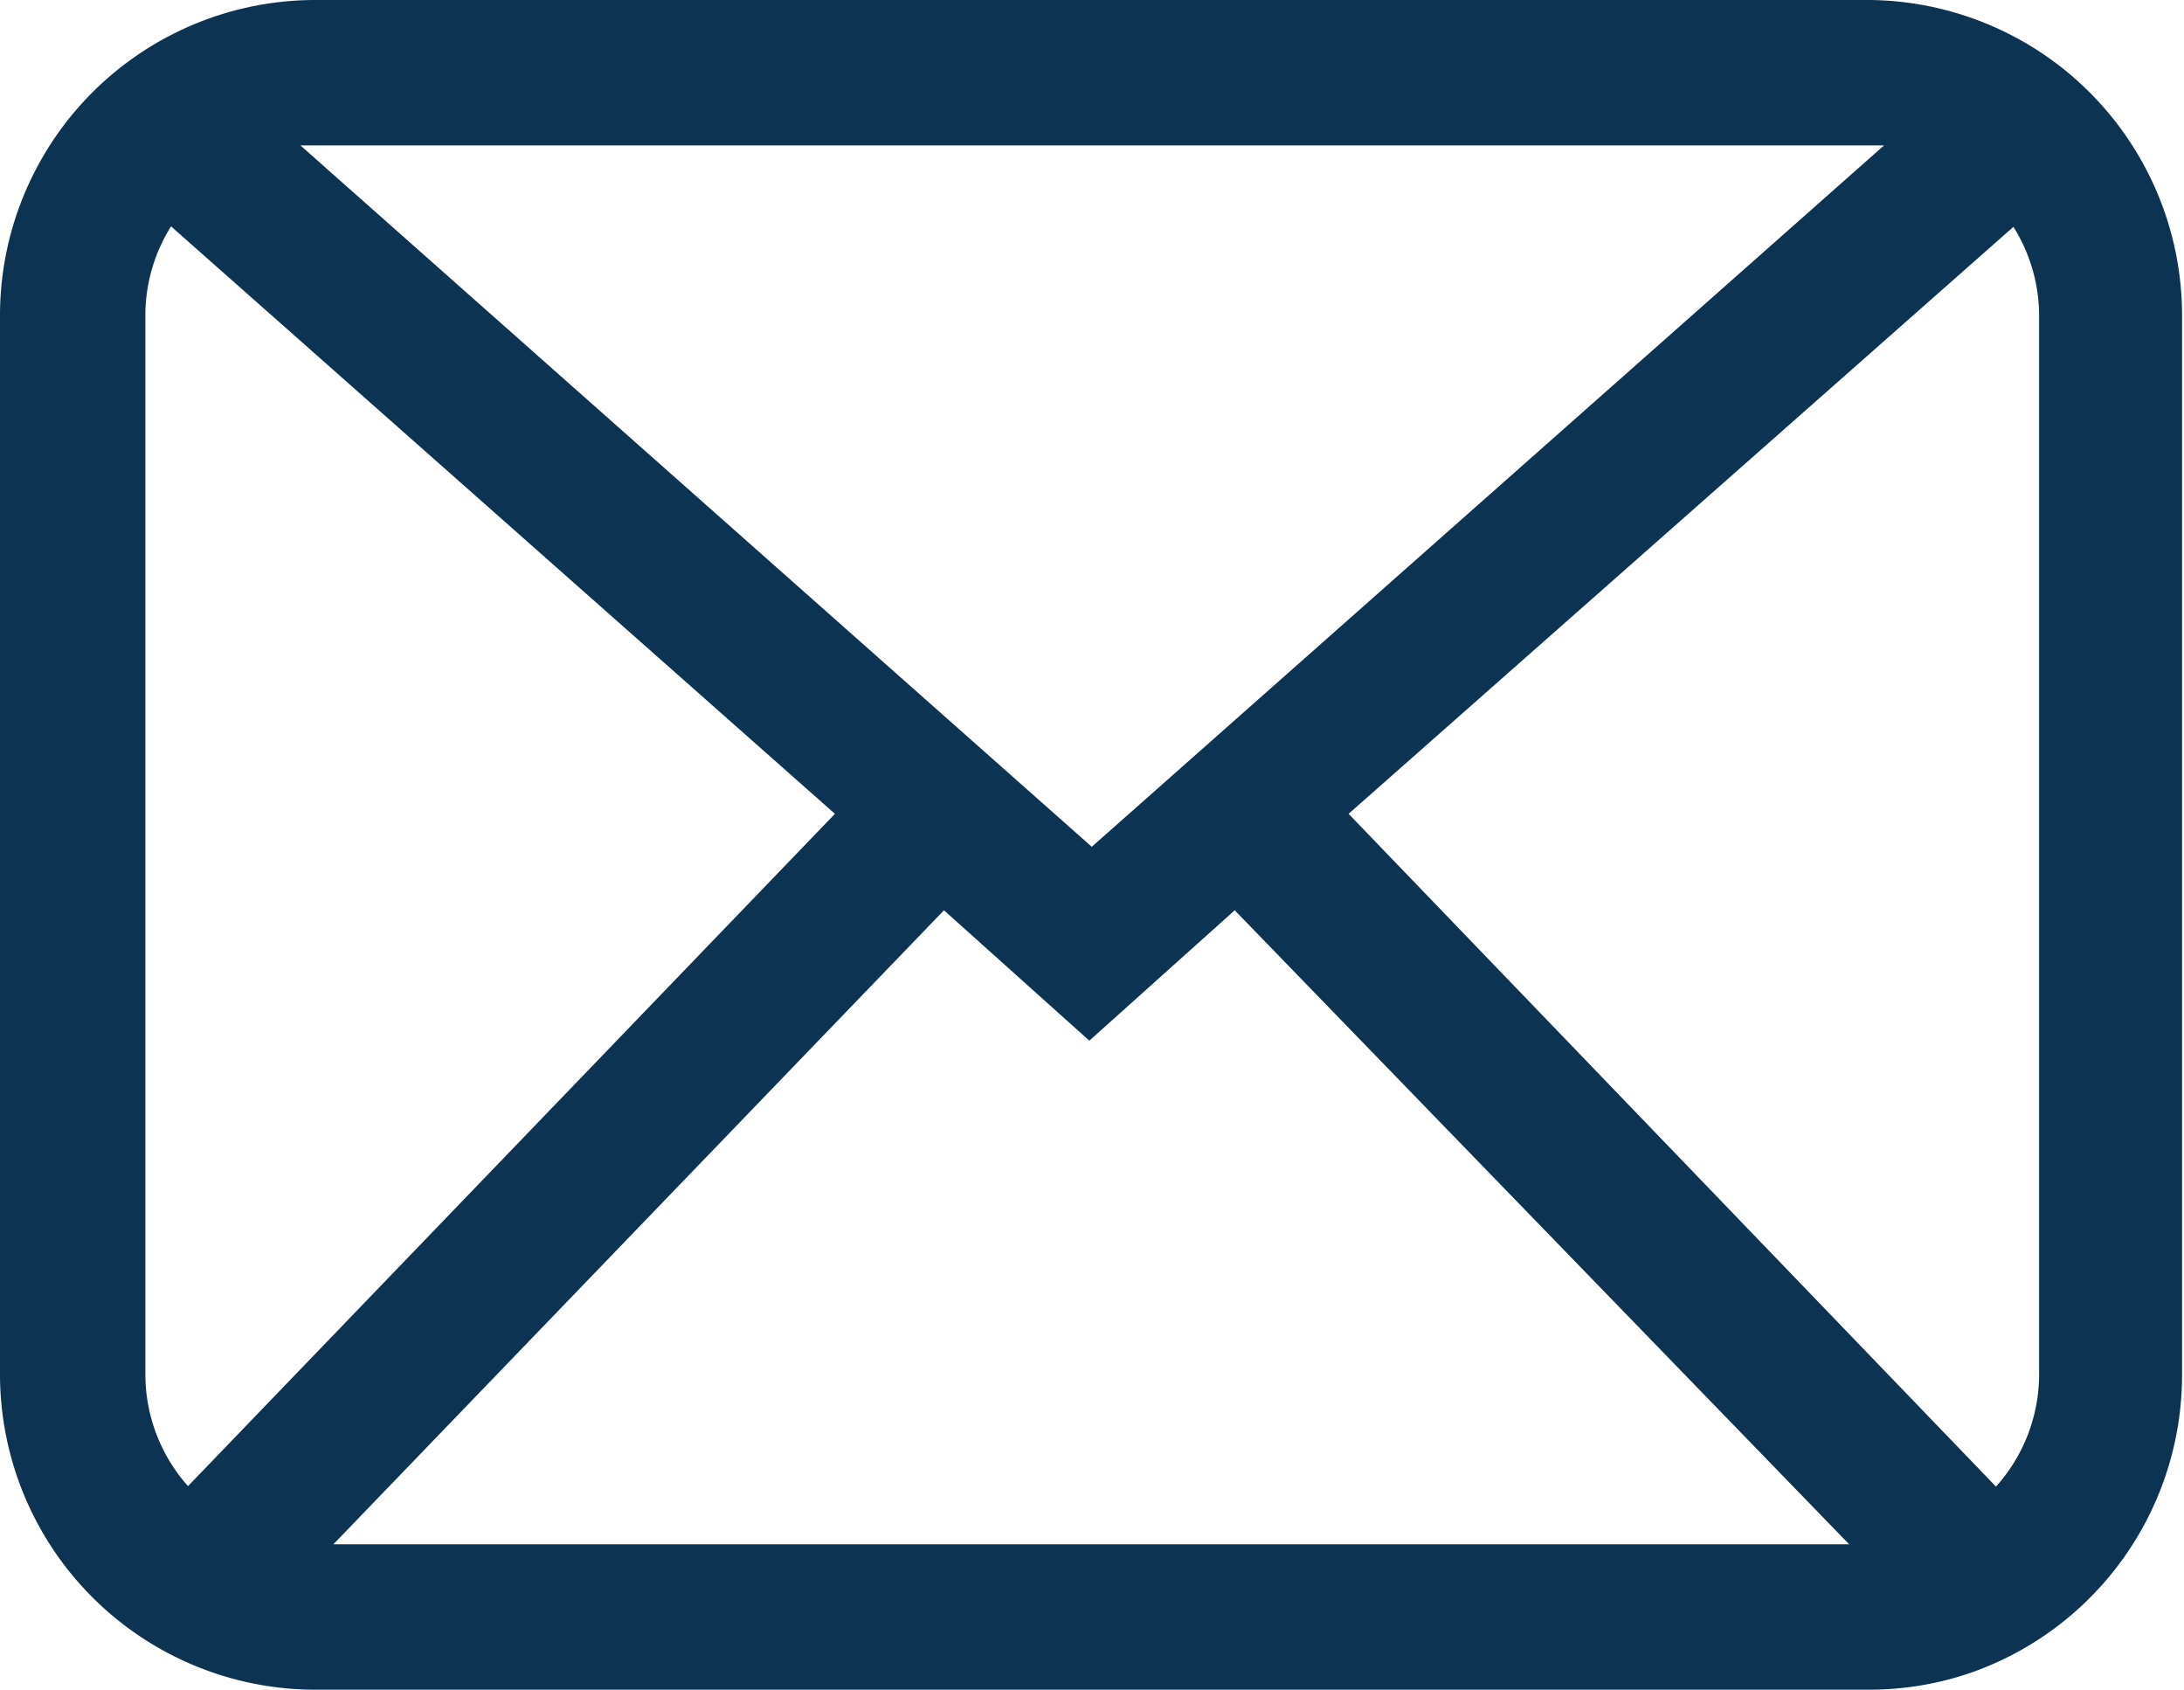 <svg id="Layer_1" data-name="Layer 1" xmlns="http://www.w3.org/2000/svg" viewBox="0 0 45.07 34.86"><defs><style>.cls-1{fill:#0c3352;}</style></defs><title>icon-email</title><path class="cls-1" d="M38.57,0H6.5A6.51,6.51,0,0,0,0,6.5V28.36a6.51,6.51,0,0,0,6.5,6.5H38.57a6.46,6.46,0,0,0,2.13-.36h0l0,0a6.51,6.51,0,0,0,4.33-6.12V6.5A6.51,6.51,0,0,0,38.57,0ZM27.83,16.79L41.55,4.68a3.46,3.46,0,0,1,.53,1.82V28.36a3.47,3.47,0,0,1-.89,2.31ZM38.57,3c0.11,0,.21,0,0.31,0L22.53,17.47,6.2,3c0.1,0,.2,0,0.3,0H38.57ZM3.88,30.66A3.47,3.47,0,0,1,3,28.36V6.5a3.46,3.46,0,0,1,.53-1.83l13.7,12.12Zm3,1.2L19.48,18.78l3,2.69,3-2.69L38.16,31.86H6.89Z" transform="translate(0 0)"/></svg>